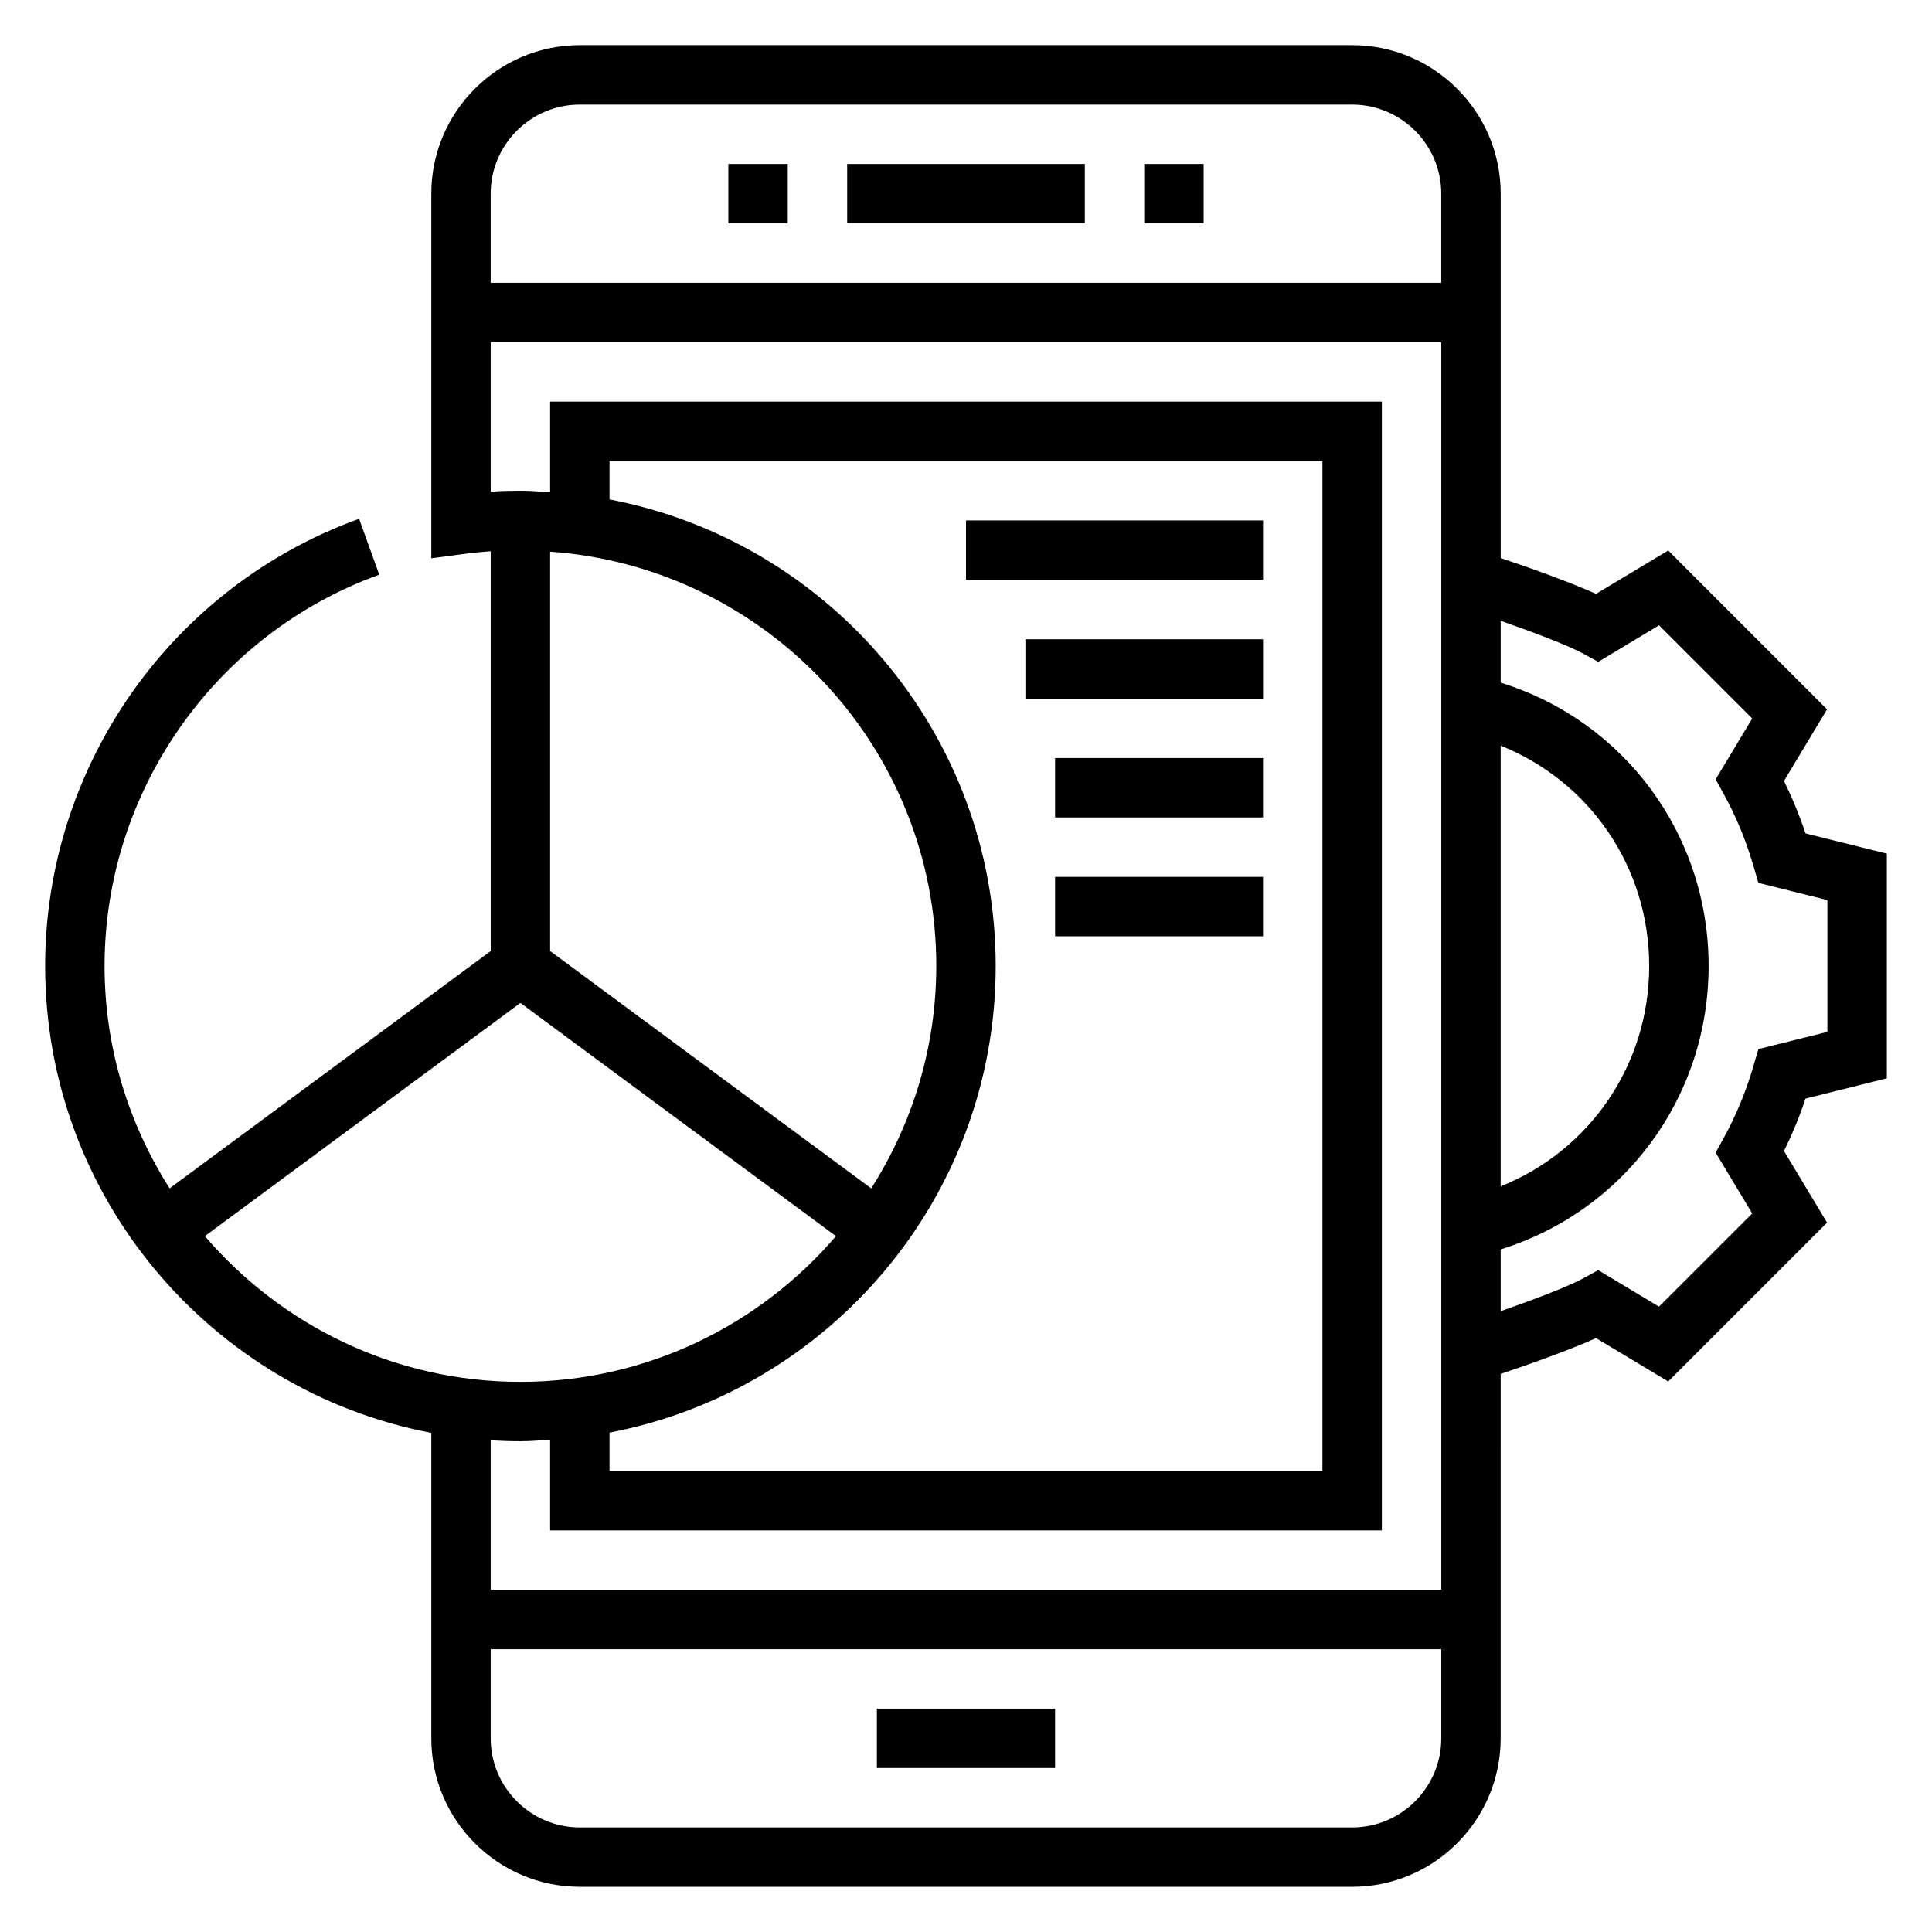 <?xml version="1.0" encoding="UTF-8"?>
<!-- Uploaded to: SVG Repo, www.svgrepo.com, Generator: SVG Repo Mixer Tools -->
<svg fill="#000000" width="800px" height="800px" version="1.1" viewBox="144 144 512 512" xmlns="http://www.w3.org/2000/svg">
 <g>
  <path d="m368.51 187.45h62.977v15.742h-62.977z"/>
  <path d="m447.23 187.45h15.742v15.742h-15.742z"/>
  <path d="m337.02 187.45h15.742v15.742h-15.742z"/>
  <path d="m376.38 596.8h47.23v15.742h-47.23z"/>
  <path d="m644.03 429.76v-59.535l-21.547-5.359c-1.613-4.809-3.519-9.453-5.715-13.887l11.422-18.996-42.098-42.098-19.121 11.492c-7.023-3.141-17.863-7.039-25.27-9.492v-96.562c0-21.703-17.656-39.359-39.359-39.359h-204.68c-21.703 0-39.359 17.656-39.359 39.359v96.629l8.91-1.188c2.258-0.301 4.543-0.52 6.832-0.676v105.94l-85.098 62.898c-10.855-17.066-17.238-37.25-17.238-58.93 0-46.312 29.254-87.984 72.801-103.7l-5.344-14.809c-49.762 17.957-83.203 65.574-83.203 118.51 0 61.379 44.137 112.65 102.34 123.73v80.938c0 21.703 17.656 39.359 39.359 39.359h204.67c21.703 0 39.359-17.656 39.359-39.359l0.004-96.566c7.414-2.449 18.246-6.344 25.27-9.484l19.129 11.492 42.098-42.098-11.422-18.988c2.195-4.434 4.109-9.078 5.715-13.887zm-102.34-88.156c23.594 9.438 39.359 32.195 39.359 58.395 0 26.191-15.77 48.949-39.359 58.395zm-244.03-169.89h204.67c13.02 0 23.617 10.598 23.617 23.617v23.617l-251.91-0.004v-23.617c0-13.02 10.594-23.613 23.617-23.613zm-23.617 62.977h251.91v330.62h-251.91v-39.605c2.606 0.156 5.227 0.242 7.871 0.242 2.66 0 5.258-0.234 7.871-0.402v24.02h220.42v-299.14h-220.42v24.016c-2.613-0.164-5.211-0.398-7.871-0.398-2.621 0-5.25 0.078-7.871 0.242zm118.08 165.31c0 21.68-6.383 41.863-17.238 58.93l-85.098-62.898v-105.84c57.098 4.062 102.34 51.695 102.34 109.81zm15.746 0c0-61.371-44.145-112.56-102.34-123.65v-10.172h188.93v267.65h-188.93v-10.172c58.188-11.09 102.34-62.285 102.34-123.65zm-209.58 71.586 83.625-61.801 83.625 61.805c-20.23 23.59-50.184 38.617-83.625 38.617-33.441 0-63.395-15.027-83.625-38.621zm304.04 156.7h-204.67c-13.02 0-23.617-10.598-23.617-23.617v-23.617h251.91v23.617c-0.004 13.02-10.598 23.617-23.617 23.617zm107.66-206.27-1.266 4.344c-1.969 6.777-4.621 13.219-7.871 19.129l-2.188 3.969 9.691 16.121-24.703 24.695-16.113-9.676-3.969 2.18c-3.832 2.117-13.633 5.832-21.875 8.699v-16.375c32.738-10.203 55.105-40.234 55.105-75.105 0-34.883-22.363-64.906-55.105-75.098v-16.383c8.242 2.867 18.043 6.59 21.875 8.699l3.969 2.188 16.121-9.691 24.695 24.695-9.691 16.121 2.188 3.969c3.25 5.902 5.902 12.336 7.871 19.129l1.266 4.344 18.289 4.562v34.93z"/>
  <path d="m400 281.92h78.719v15.742h-78.719z"/>
  <path d="m415.74 313.41h62.977v15.742h-62.977z"/>
  <path d="m423.61 344.89h55.105v15.742h-55.105z"/>
  <path d="m423.61 376.38h55.105v15.742h-55.105z"/>
 </g>
</svg>